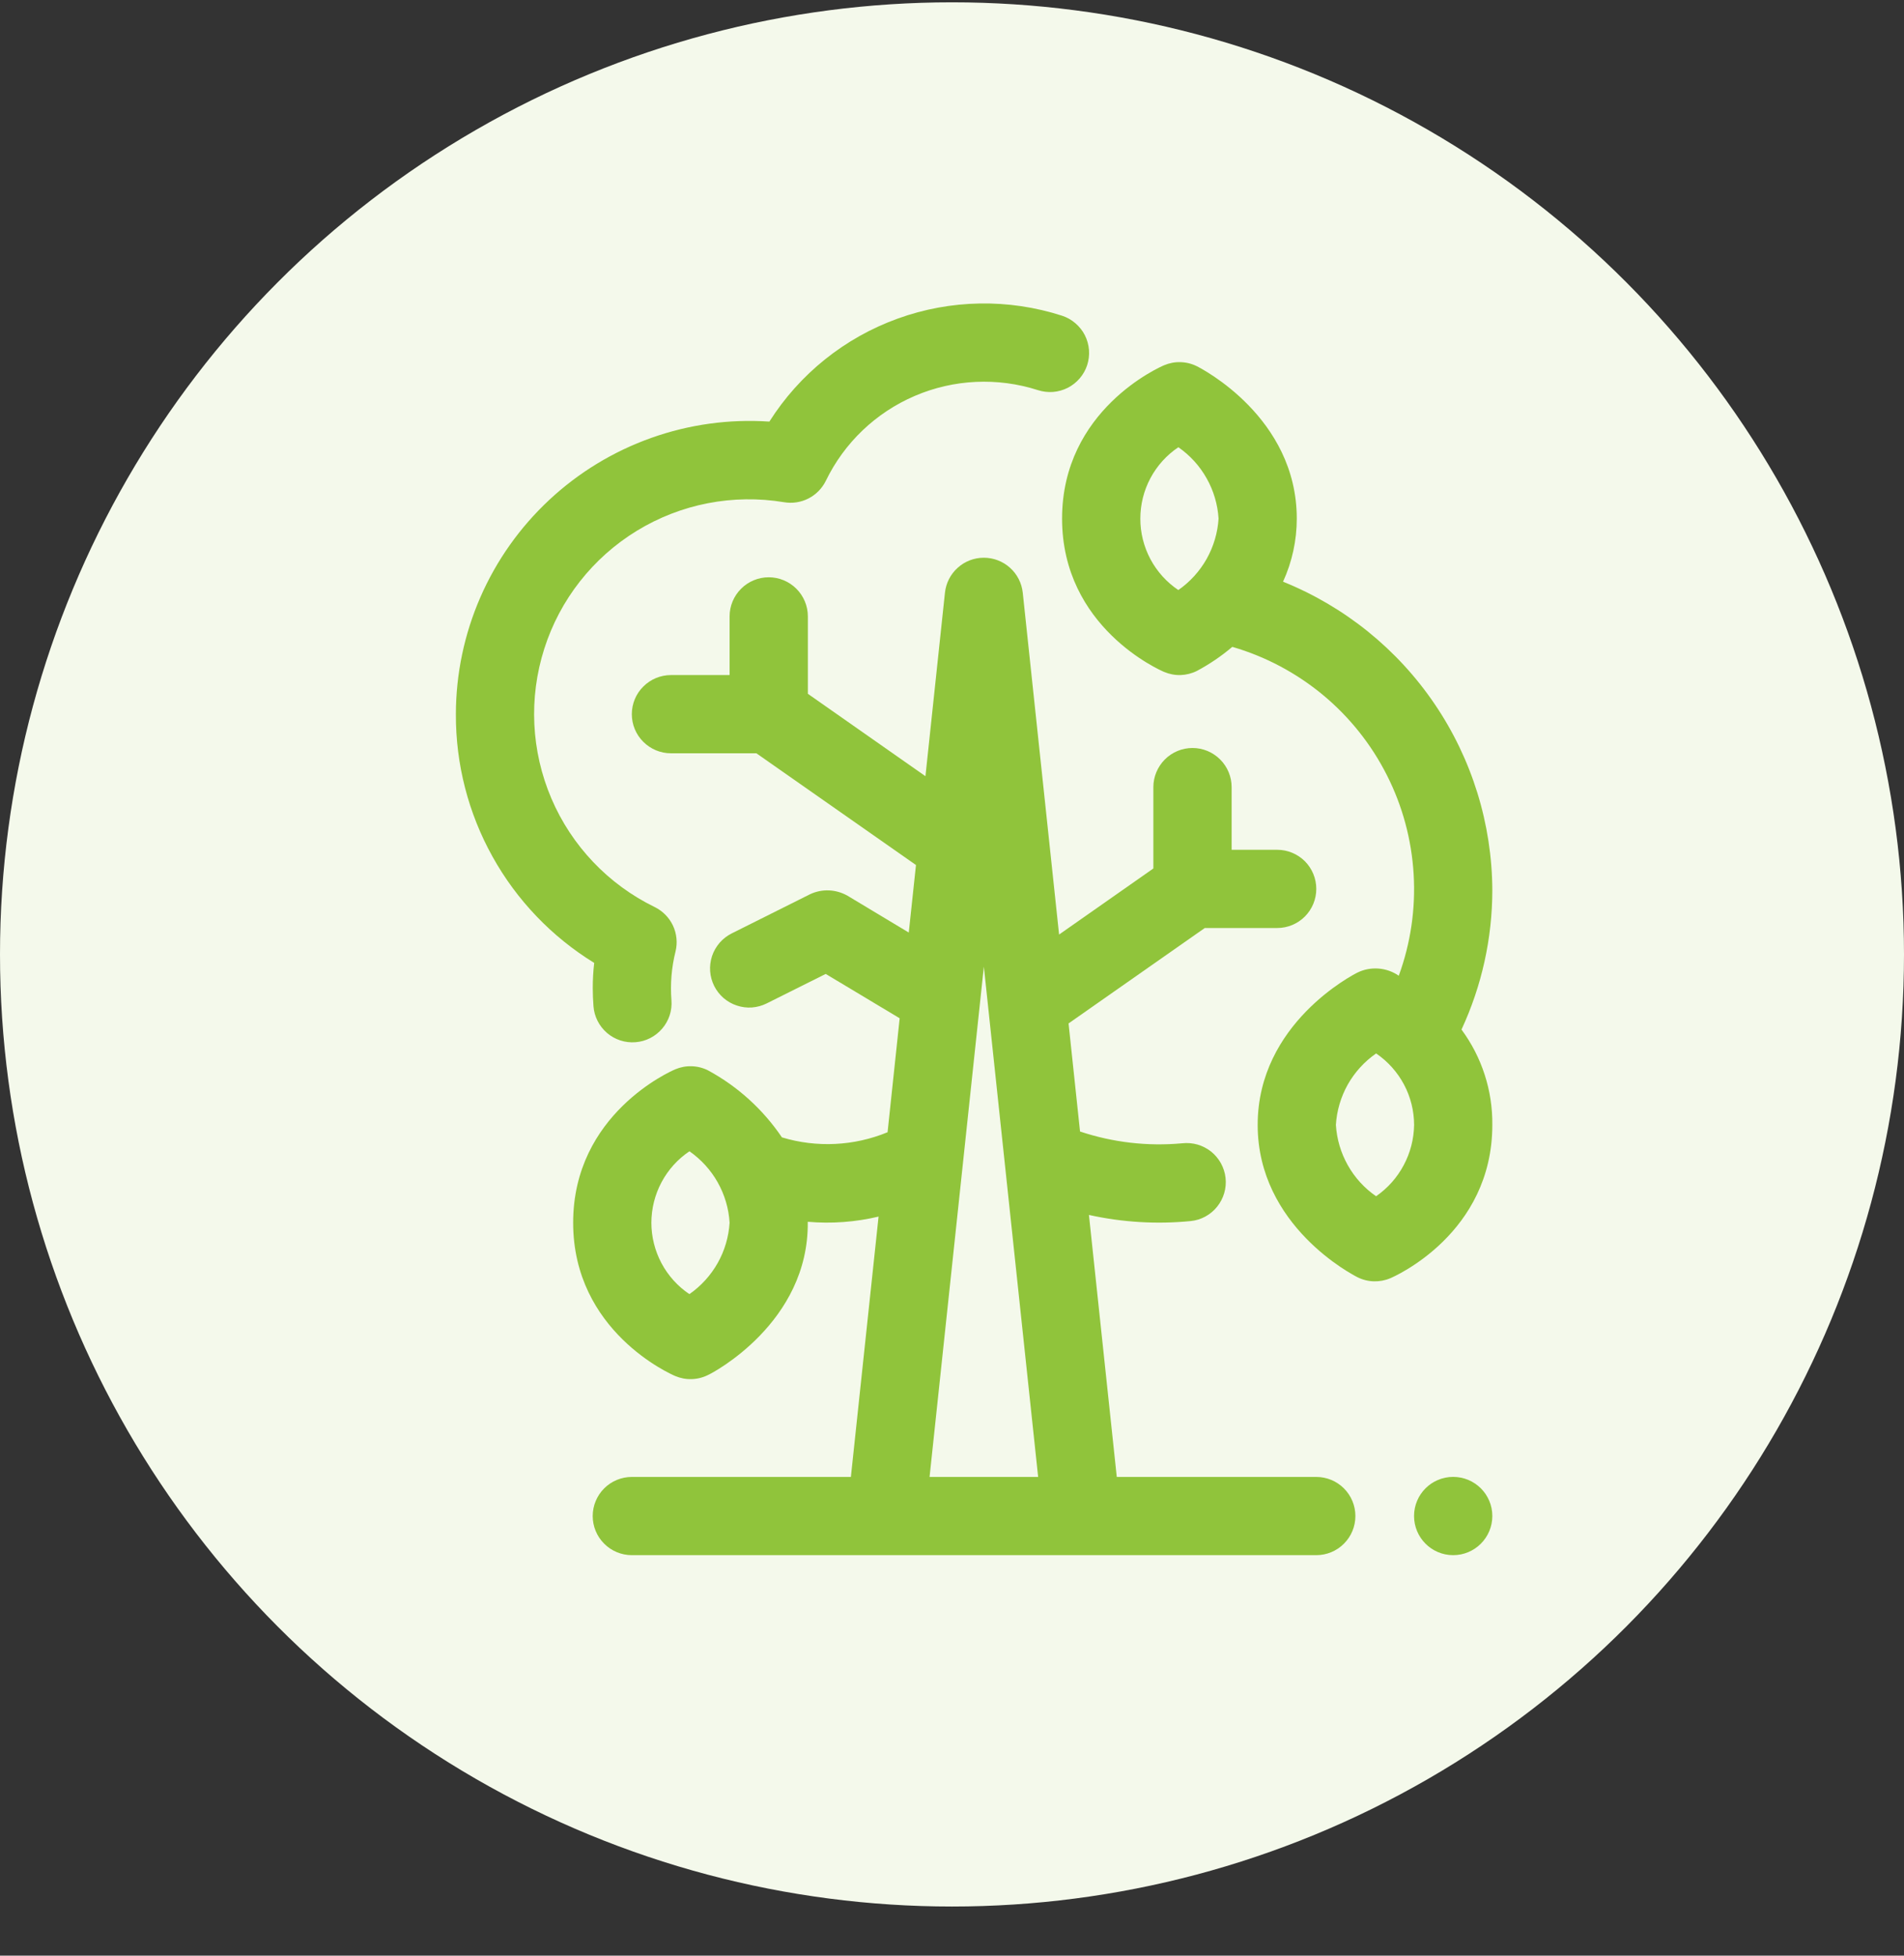 <svg width="37" height="38" viewBox="0 0 37 38" fill="none" xmlns="http://www.w3.org/2000/svg">
<rect x="0" y="0" width="37" height="38" fill="#333333" stroke="none"/>
<circle cx="18.5" cy="18.545" r="18.5" fill="#F4F9EB"/>
<path d="M28.239 30.218C28.659 30.218 29 29.877 29 29.457C29 29.037 28.659 28.697 28.239 28.697C27.819 28.697 27.479 29.037 27.479 29.457C27.479 29.877 27.819 30.218 28.239 30.218Z" fill="#90C43B"/>
<path d="M29 17.297C28.994 16.007 28.604 14.748 27.88 13.681C27.156 12.613 26.13 11.785 24.933 11.303C25.109 10.918 25.2 10.5 25.2 10.077C25.2 8.105 23.338 7.156 23.258 7.116C23.16 7.067 23.052 7.04 22.942 7.037C22.833 7.033 22.724 7.054 22.622 7.097C22.541 7.131 20.639 7.964 20.639 10.077C20.639 12.19 22.541 13.022 22.622 13.056C22.724 13.099 22.833 13.12 22.942 13.117C23.052 13.113 23.16 13.086 23.258 13.037C23.504 12.906 23.735 12.749 23.947 12.569C24.592 12.756 25.191 13.075 25.708 13.503C26.225 13.932 26.648 14.463 26.951 15.062C27.255 15.661 27.431 16.316 27.471 16.986C27.511 17.657 27.413 18.328 27.182 18.959C27.066 18.879 26.931 18.831 26.79 18.82C26.649 18.809 26.508 18.835 26.381 18.897C26.302 18.936 24.44 19.886 24.44 21.857C24.44 23.829 26.302 24.778 26.381 24.818C26.479 24.867 26.587 24.894 26.697 24.897C26.807 24.9 26.916 24.88 27.017 24.837C27.098 24.803 29 23.97 29 21.857C29.007 21.191 28.797 20.541 28.401 20.005C28.795 19.157 28.999 18.233 29 17.297ZM22.898 11.465C22.67 11.312 22.484 11.105 22.355 10.863C22.227 10.621 22.159 10.351 22.16 10.077C22.16 9.803 22.227 9.533 22.356 9.291C22.485 9.049 22.671 8.843 22.899 8.69C23.125 8.847 23.313 9.053 23.448 9.294C23.584 9.534 23.663 9.802 23.68 10.077C23.663 10.352 23.583 10.62 23.448 10.861C23.312 11.101 23.124 11.308 22.898 11.465ZM26.741 23.244C26.514 23.087 26.326 22.881 26.191 22.64C26.056 22.4 25.977 22.132 25.96 21.857C25.977 21.582 26.056 21.314 26.191 21.073C26.327 20.833 26.515 20.626 26.742 20.469C26.968 20.623 27.154 20.83 27.283 21.072C27.412 21.314 27.479 21.583 27.48 21.857C27.476 22.131 27.407 22.399 27.278 22.64C27.15 22.882 26.965 23.089 26.741 23.244ZM11.519 19.197C11.519 19.315 11.524 19.434 11.533 19.552C11.548 19.753 11.643 19.939 11.796 20.071C11.949 20.202 12.148 20.267 12.349 20.251C12.55 20.236 12.736 20.141 12.867 19.988C12.999 19.835 13.064 19.636 13.048 19.435C13.023 19.116 13.05 18.796 13.128 18.485C13.169 18.317 13.15 18.14 13.077 17.984C13.003 17.828 12.878 17.701 12.723 17.625C11.822 17.186 11.109 16.437 10.715 15.515C10.321 14.593 10.272 13.56 10.577 12.605C10.881 11.65 11.52 10.837 12.375 10.314C13.23 9.791 14.245 9.594 15.234 9.758C15.396 9.786 15.563 9.761 15.71 9.686C15.857 9.611 15.975 9.491 16.048 9.343C16.407 8.602 17.021 8.016 17.779 7.692C18.535 7.368 19.384 7.329 20.168 7.58C20.263 7.611 20.363 7.623 20.462 7.616C20.562 7.608 20.659 7.581 20.748 7.536C20.837 7.491 20.916 7.428 20.981 7.353C21.046 7.277 21.096 7.189 21.127 7.094C21.157 6.999 21.17 6.899 21.162 6.8C21.154 6.7 21.127 6.603 21.082 6.514C21.037 6.425 20.974 6.346 20.898 6.281C20.823 6.216 20.735 6.166 20.64 6.135C19.598 5.799 18.474 5.818 17.444 6.191C16.414 6.563 15.537 7.267 14.951 8.192C14.172 8.139 13.39 8.247 12.655 8.509C11.919 8.771 11.244 9.181 10.673 9.714C10.102 10.247 9.646 10.891 9.334 11.607C9.022 12.323 8.86 13.096 8.859 13.877C8.855 14.845 9.1 15.799 9.571 16.645C10.041 17.491 10.722 18.203 11.547 18.71C11.528 18.872 11.519 19.034 11.519 19.197Z" fill="#90C43B"/>
<path d="M25.579 28.698H21.702L21.161 23.607C21.81 23.751 22.478 23.791 23.139 23.726C23.239 23.716 23.336 23.686 23.424 23.638C23.512 23.59 23.59 23.525 23.652 23.447C23.715 23.369 23.762 23.279 23.79 23.183C23.818 23.087 23.827 22.986 23.816 22.887C23.805 22.787 23.774 22.691 23.726 22.603C23.677 22.515 23.612 22.438 23.534 22.375C23.455 22.313 23.365 22.267 23.269 22.239C23.172 22.212 23.072 22.204 22.972 22.215C22.302 22.277 21.627 22.199 20.988 21.986L20.765 19.886L23.412 18.032H24.819C25.021 18.032 25.214 17.952 25.357 17.809C25.499 17.667 25.579 17.473 25.579 17.272C25.579 17.07 25.499 16.877 25.357 16.734C25.214 16.592 25.021 16.512 24.819 16.512H23.934V15.294C23.934 15.093 23.854 14.9 23.711 14.757C23.568 14.614 23.375 14.534 23.174 14.534C22.972 14.534 22.779 14.614 22.636 14.757C22.494 14.9 22.413 15.093 22.413 15.294V16.875L20.581 18.159L19.875 11.517C19.855 11.33 19.767 11.157 19.627 11.032C19.487 10.906 19.306 10.837 19.119 10.837C18.931 10.837 18.75 10.906 18.611 11.032C18.471 11.157 18.383 11.33 18.363 11.517L17.984 15.082L15.699 13.481V11.977C15.699 11.775 15.618 11.582 15.476 11.44C15.333 11.297 15.14 11.217 14.939 11.217C14.737 11.217 14.544 11.297 14.401 11.44C14.259 11.582 14.178 11.775 14.178 11.977V13.117H13.039C12.837 13.117 12.644 13.197 12.501 13.34C12.358 13.482 12.278 13.675 12.278 13.877C12.278 14.079 12.358 14.272 12.501 14.414C12.644 14.557 12.837 14.637 13.039 14.637H14.699L17.8 16.808L17.66 18.12L16.47 17.405C16.359 17.342 16.235 17.306 16.108 17.301C15.98 17.296 15.854 17.322 15.739 17.377L14.219 18.137C14.129 18.182 14.05 18.244 13.984 18.319C13.919 18.395 13.869 18.482 13.837 18.577C13.806 18.672 13.793 18.772 13.8 18.871C13.807 18.971 13.834 19.068 13.878 19.157C13.923 19.247 13.985 19.326 14.06 19.392C14.136 19.457 14.223 19.507 14.318 19.538C14.413 19.57 14.513 19.583 14.612 19.576C14.712 19.568 14.809 19.542 14.899 19.497L16.046 18.924L17.483 19.786L17.248 22C16.596 22.269 15.87 22.304 15.195 22.1C14.827 21.556 14.334 21.109 13.757 20.797C13.659 20.748 13.551 20.721 13.441 20.718C13.332 20.714 13.223 20.735 13.121 20.778C13.04 20.812 11.138 21.645 11.138 23.758C11.138 25.87 13.04 26.703 13.121 26.737C13.223 26.78 13.332 26.801 13.441 26.797C13.551 26.794 13.659 26.767 13.757 26.718C13.834 26.687 15.722 25.702 15.697 23.74C16.159 23.78 16.623 23.746 17.073 23.639L16.535 28.698H12.278C12.077 28.698 11.883 28.778 11.741 28.92C11.598 29.063 11.518 29.256 11.518 29.458C11.518 29.659 11.598 29.853 11.741 29.995C11.883 30.138 12.077 30.218 12.278 30.218H25.579C25.781 30.218 25.974 30.138 26.116 29.995C26.259 29.853 26.339 29.659 26.339 29.458C26.339 29.256 26.259 29.063 26.116 28.92C25.974 28.778 25.781 28.698 25.579 28.698ZM13.397 25.146C13.169 24.993 12.983 24.786 12.854 24.544C12.726 24.302 12.658 24.032 12.658 23.758C12.659 23.484 12.726 23.214 12.855 22.972C12.984 22.73 13.17 22.523 13.398 22.37C13.624 22.528 13.812 22.734 13.947 22.974C14.082 23.215 14.162 23.482 14.178 23.758C14.161 24.033 14.082 24.301 13.947 24.541C13.811 24.782 13.623 24.988 13.397 25.146ZM18.064 28.698L18.718 22.55L19.119 18.782L20.174 28.698H18.064Z" fill="#90C43B"/>
</svg>
